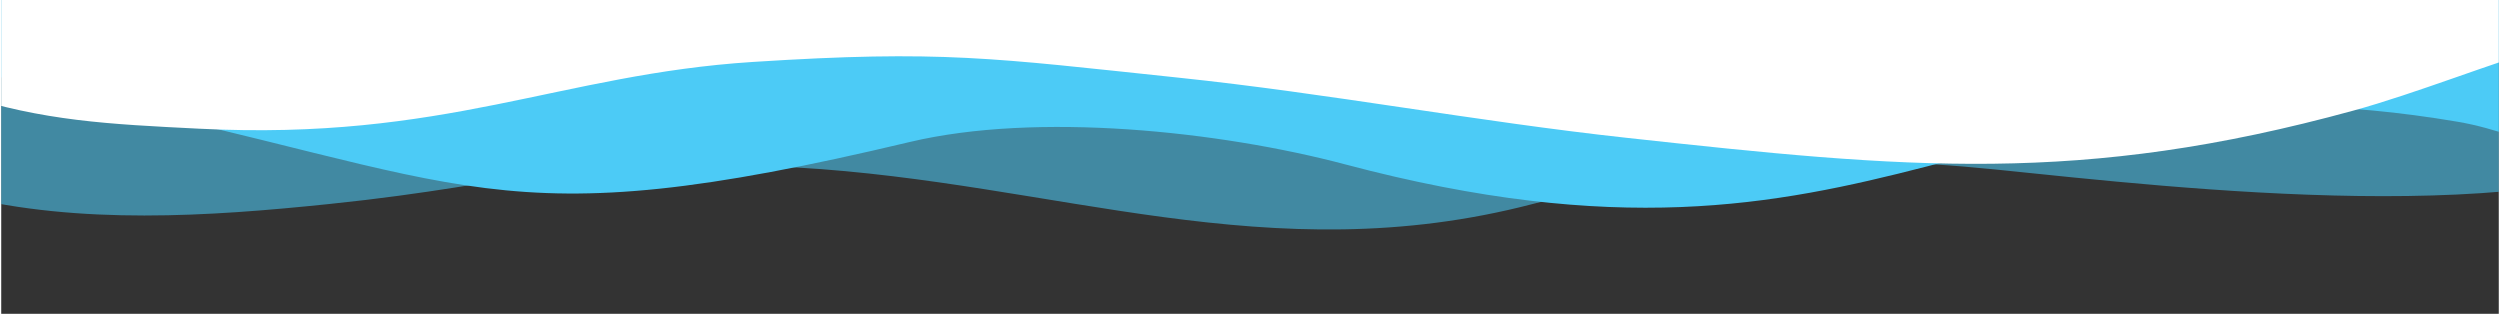 <?xml version="1.0" encoding="UTF-8"?>
<!DOCTYPE svg PUBLIC "-//W3C//DTD SVG 1.1//EN" "http://www.w3.org/Graphics/SVG/1.1/DTD/svg11.dtd">
<!-- Creator: CorelDRAW -->
<svg xmlns="http://www.w3.org/2000/svg" xml:space="preserve" width="1920px" height="241px" version="1.1" style="shape-rendering:geometricPrecision; text-rendering:geometricPrecision; image-rendering:optimizeQuality; fill-rule:evenodd; clip-rule:evenodd"
viewBox="0 0 202 25.38"
 xmlns:xlink="http://www.w3.org/1999/xlink"
 xmlns:xodm="http://www.corel.com/coreldraw/odm/2003">
 <rect x="0" y="0" width="202" height="25.38" fill="#333333" stroke="none"/>
 <defs>
  <style type="text/css">
   <![CDATA[
    .fil3 {fill:none}
    .fil1 {fill:#4CCBF6}
    .fil2 {fill:white}
    .fil0 {fill:#4CCBF6;fill-opacity:0.569}
   ]]>
  </style>
   <clipPath id="id0">
    <path d="M202 25.38l-202 0 0 -25.38 202 0 0 25.38z"/>
   </clipPath>
 </defs>
 <g id="Camada_x0020_1">
  <g>
  </g>
  <g style="clip-path:url(#id0)">
   <g id="_2486615364336">
    <path class="fil0" d="M222.51 -21.41l-4 32.93c-13.17,7.09 -42.13,3.73 -57.2,2.19 -13.78,-1.4 -24.69,-0.53 -37.45,2.79 -21.31,5.55 -38.49,-1.74 -59.48,-2.95 -19.11,-1.11 -21.31,1.24 -37.85,2.95 -9.83,1.02 -20.12,1.68 -29.76,-0.66l0 -37.25 225.74 0z"/>
    <path class="fil1" d="M218.76 -22.74l-7.4 37.45c-0.12,-0.01 -6.77,-3.86 -12.67,-4.86 -38.56,-6.55 -46.16,15.08 -89.97,3.45 -10.22,-2.71 -24.97,-4.25 -35.22,-1.82 -33.8,8.05 -35.05,3.16 -68.06,-3.77 -0.49,-0.1 -7.64,-2.09 -7.99,-2.09l0 -31.7 221.31 3.34z"/>
    <path class="fil2" d="M208.28 -27.74l-2.6 31.63c-4.02,1.12 -10.39,3.67 -15.42,5.05 -22.08,6.06 -36.18,4.68 -58.77,2.21 -12.2,-1.33 -24.15,-3.6 -36.28,-4.87 -15.02,-1.58 -19.14,-2.25 -34.42,-1.27 -15.6,1 -24.91,6.4 -44.76,5.4 -7.43,-0.37 -12.57,-0.62 -19.31,-2.77l-0.55 -0.06 0 -30.14 212.11 -5.18z"/>
   </g>
  </g>
  <polygon class="fil3" points="202,25.38 0,25.38 0,0 202,0 "/>
 </g>
</svg>
